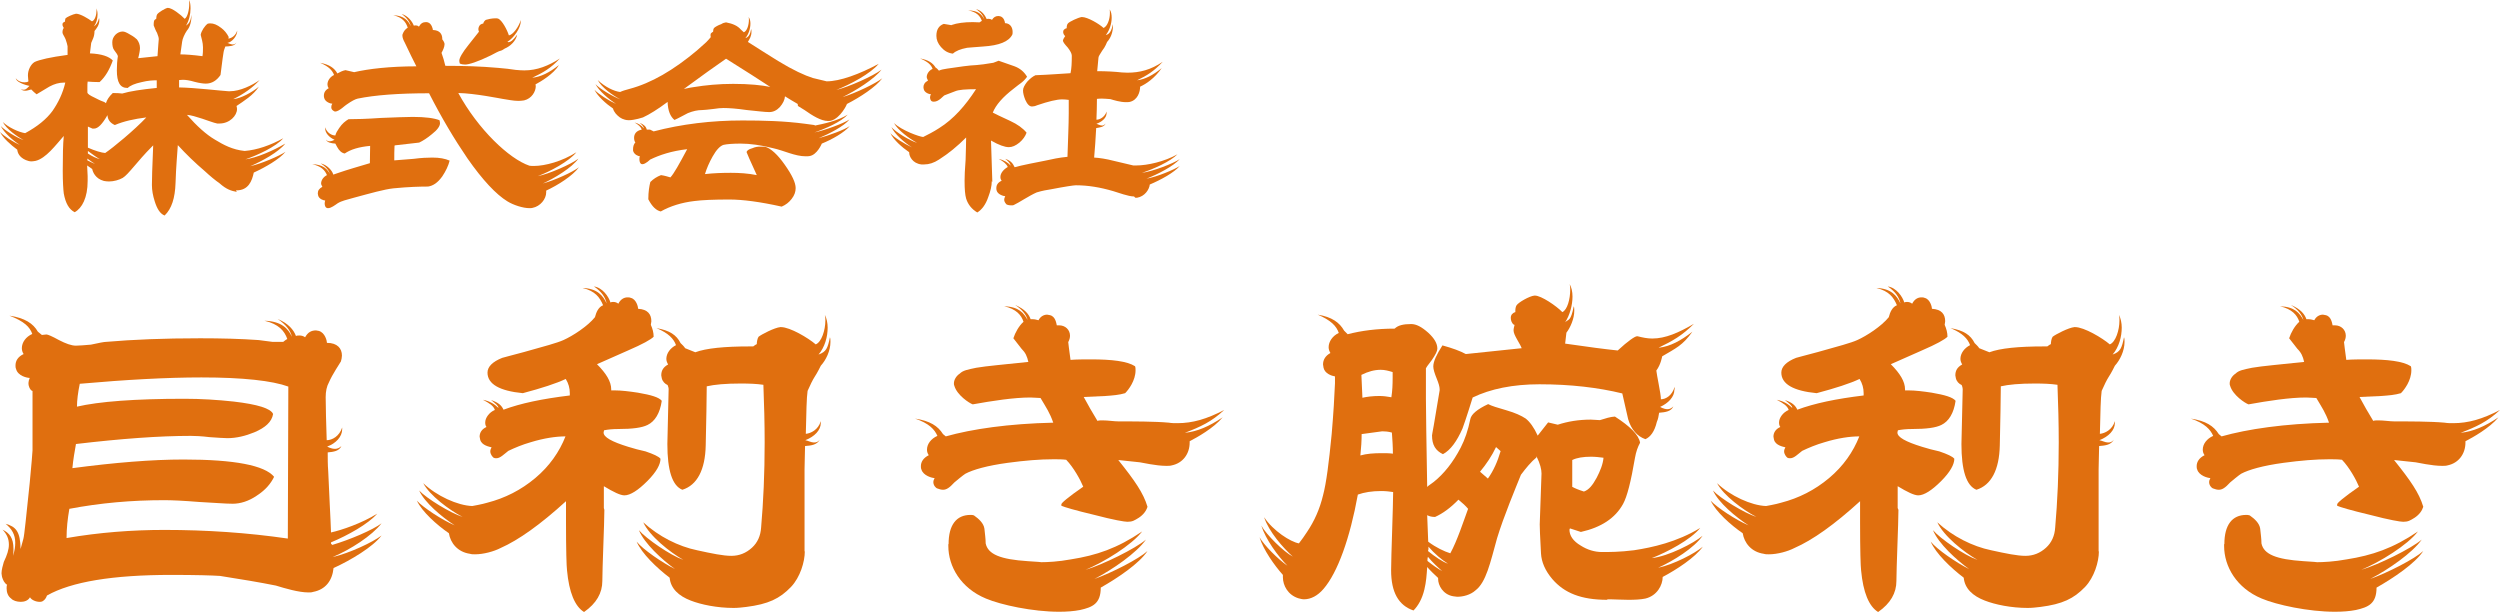 <svg width="240" height="59" viewBox="0 0 240 59" fill="none" xmlns="http://www.w3.org/2000/svg">
<path d="M22.729 18.421C22.217 18.324 21.754 18.202 21.071 17.592C20.681 17.323 20.12 16.86 19.705 16.469C18.73 15.64 17.852 14.786 17.071 13.932C17.023 14.737 16.901 15.957 16.852 17.567C16.803 19.007 16.486 20.032 15.803 20.69C15.364 20.52 15.072 20.032 14.852 19.324C14.681 18.787 14.584 18.275 14.584 17.762C14.584 17.372 14.608 16.079 14.706 13.956L14.559 14.103C13.194 15.469 12.316 16.762 11.779 17.079C11.438 17.274 10.926 17.421 10.462 17.421C10.292 17.421 10.121 17.396 9.975 17.372C9.145 17.152 8.902 16.494 8.853 16.225L8.365 15.884C8.389 16.225 8.414 16.909 8.414 16.909V17.372C8.414 18.982 7.877 19.983 7.17 20.373C6.633 20.105 6.292 19.519 6.121 18.568C6.073 18.177 6.024 17.445 6.024 16.396C6.024 14.908 6.048 13.81 6.121 13.053C5.341 13.932 4.414 15.201 3.414 15.445C3.244 15.469 3.122 15.493 3.024 15.493C2.829 15.493 2.683 15.445 2.488 15.371C1.853 15.103 1.683 14.664 1.658 14.371C1.024 13.907 0.268 13.224 0 12.663C0.317 13.029 1.268 13.639 1.902 13.907C1.268 13.517 0.39 12.736 0.073 12.102C0.439 12.492 1.634 13.249 2.268 13.444C1.61 13.102 0.61 12.37 0.268 11.711C0.829 12.248 1.805 12.688 2.414 12.785C3.585 12.151 4.463 11.443 5.048 10.638C5.585 9.857 6.024 8.979 6.268 7.93H6.121C5.682 7.93 5.219 8.052 4.731 8.32L3.512 9.052C3.341 8.93 3.17 8.759 3 8.588C2.805 8.637 2.609 8.71 2.439 8.71C2.292 8.71 2.146 8.686 2 8.564C2.122 8.613 2.171 8.613 2.268 8.613C2.536 8.613 2.658 8.393 2.829 8.247C2.829 8.247 1.61 8.003 1.512 7.515C1.732 7.808 2.073 7.905 2.341 7.905C2.512 7.905 2.634 7.881 2.731 7.808C2.731 7.759 2.683 7.49 2.683 7.295V7.198C2.683 6.734 2.951 6.173 3.317 5.953C3.78 5.734 4.829 5.49 6.487 5.27V4.441C6.463 4.27 6.39 4.05 6.292 3.757C6.17 3.465 5.999 3.269 5.999 3.123C5.999 2.952 6.024 2.806 6.121 2.684C6.073 2.586 5.999 2.489 5.999 2.367C5.999 2.318 5.999 2.245 6.048 2.196C6.097 2.147 6.146 2.098 6.243 2.074V1.976C6.243 1.976 6.268 1.781 6.292 1.757C6.414 1.635 6.999 1.366 7.292 1.318H7.316C7.707 1.318 8.511 1.806 8.828 2.05C9.121 1.952 9.267 1.415 9.267 1V0.805C9.316 0.952 9.365 1.147 9.365 1.366C9.365 1.757 9.267 2.22 8.999 2.538C9.243 2.391 9.389 2.196 9.511 1.732C9.536 1.83 9.536 1.903 9.536 1.952C9.536 2.416 9.267 2.733 9.072 2.977C9.072 3.245 9.023 3.489 8.95 3.66L8.755 4.123L8.633 5.124C9.755 5.173 10.462 5.417 10.828 5.807C10.511 6.685 10.121 7.369 9.56 7.881C9.097 7.881 8.706 7.856 8.414 7.832C8.389 7.93 8.389 8.174 8.389 8.515V8.881C8.414 9.028 8.658 9.174 9.072 9.369C9.365 9.516 9.633 9.662 9.926 9.76C9.999 9.784 10.097 9.833 10.17 9.906C10.267 9.589 10.462 9.272 10.828 8.93C11.267 8.93 11.535 8.954 11.73 8.979C12.462 8.759 13.584 8.588 15.047 8.442V7.71C14.657 7.71 14.194 7.734 13.608 7.881C12.925 8.027 12.486 8.222 12.267 8.442H12.218C11.535 8.442 11.218 7.905 11.218 6.759C11.218 6.295 11.243 5.856 11.316 5.392C11.291 5.27 11.17 5.075 10.975 4.831C10.828 4.66 10.779 4.367 10.779 4.05C10.779 3.782 10.877 3.562 11.072 3.343C11.267 3.147 11.511 3.025 11.779 3.025C11.95 3.025 12.169 3.123 12.486 3.318C12.804 3.489 13.023 3.66 13.145 3.782C13.316 4.001 13.438 4.294 13.438 4.611C13.438 4.782 13.389 5.124 13.267 5.587L15.12 5.392C15.169 4.441 15.242 3.904 15.242 3.757C15.242 3.635 15.194 3.44 15.072 3.147C14.974 3.001 14.852 2.684 14.755 2.44V2.293C14.755 2.147 14.779 2.025 14.803 1.976C14.852 1.879 14.925 1.854 14.998 1.806C14.998 1.684 15.023 1.464 15.096 1.366C15.218 1.196 15.828 0.805 16.096 0.756H16.12C16.511 0.756 17.364 1.415 17.73 1.806C17.998 1.659 18.169 0.952 18.169 0.342C18.169 0.22 18.169 0.122 18.145 0C18.266 0.195 18.291 0.488 18.291 0.83C18.291 1.366 18.145 2.001 17.852 2.464C18.145 2.269 18.291 2.074 18.388 1.415C18.388 1.976 18.266 2.586 17.949 2.928C17.73 3.245 17.51 3.733 17.486 4.001L17.315 5.221C17.803 5.221 18.51 5.27 19.437 5.392C19.486 5.099 19.486 4.831 19.486 4.538C19.486 4.099 19.34 3.66 19.266 3.343C19.315 3.001 19.657 2.464 19.949 2.269C20.071 2.245 20.144 2.245 20.193 2.245C20.51 2.245 20.827 2.367 21.242 2.684C21.534 2.903 21.778 3.196 21.949 3.538C21.949 3.587 21.949 3.684 21.925 3.709C22.242 3.66 22.608 3.44 22.778 2.928C22.778 3.465 22.266 4.05 21.827 4.123C21.973 4.148 22.144 4.27 22.339 4.27C22.461 4.27 22.608 4.221 22.705 4.075C22.51 4.441 22.047 4.441 21.632 4.465C21.583 4.611 21.486 4.831 21.461 5.026C21.437 5.124 21.339 5.831 21.169 7.198C20.803 7.734 20.339 8.027 19.754 8.027C19.535 8.027 19.144 7.978 18.681 7.856C18.193 7.71 17.828 7.661 17.559 7.661C17.413 7.661 17.291 7.686 17.193 7.686V8.393C18.705 8.418 21.388 8.735 21.925 8.759H22.071C23.046 8.759 24.193 8.198 24.924 7.686C24.29 8.393 23.363 9.052 22.388 9.516C23.095 9.467 24.217 8.857 24.851 8.32C24.315 9.15 23.388 9.711 22.705 10.174C22.729 10.272 22.754 10.345 22.754 10.467C22.754 11.102 22.047 11.858 21.071 11.858H20.852C20.632 11.834 19.51 11.419 19.413 11.394C18.803 11.199 18.34 11.053 17.949 11.028C18.901 12.102 19.779 12.907 20.656 13.419C21.461 13.907 22.315 14.371 23.485 14.493C24.68 14.395 25.949 13.956 27.192 13.273C26.509 14.078 24.705 14.908 23.559 15.298C24.632 15.152 26.217 14.469 27.387 13.785C26.753 14.591 25.168 15.469 24.022 15.957C25.022 15.737 26.827 14.981 27.412 14.566C26.851 15.274 25.436 16.079 24.363 16.567C24.193 17.372 23.851 18.275 22.705 18.275H22.656L22.729 18.421ZM8.389 15.396C8.658 15.542 8.902 15.64 9.121 15.737C8.902 15.591 8.633 15.42 8.389 15.225V15.396ZM8.438 14.737C8.828 15.005 9.267 15.201 9.584 15.274C9.243 15.103 8.853 14.786 8.438 14.493V14.713V14.737ZM8.877 12.346L8.438 12.151V14.176C9.097 14.469 9.755 14.664 10.097 14.688C10.828 14.2 12.901 12.492 14.047 11.272C12.877 11.419 11.877 11.638 11.023 12.004C10.584 11.809 10.34 11.492 10.316 11.053C9.828 11.907 9.414 12.346 9.023 12.346H8.877Z" fill="#E06F0F"/>
<path d="M37.874 14.005C37.85 14.444 37.85 14.883 37.85 15.396L39.703 15.249C40.435 15.152 41.045 15.127 41.508 15.127C42.191 15.127 42.727 15.225 43.166 15.42C43.044 15.908 42.801 16.421 42.459 16.933C42.02 17.543 41.581 17.836 41.093 17.909C40.386 17.909 39.264 17.933 37.777 18.08C36.874 18.177 35.606 18.543 33.972 18.982C33.289 19.178 32.802 19.275 32.411 19.519C32.167 19.69 31.777 19.983 31.509 19.983C31.46 19.983 31.412 19.983 31.363 19.958C31.241 19.91 31.168 19.739 31.168 19.519C31.168 19.422 31.192 19.348 31.216 19.251C31.119 19.251 30.607 19.129 30.534 18.738C30.534 18.69 30.509 18.616 30.509 18.568C30.509 18.299 30.631 18.104 30.948 17.933C30.899 17.811 30.826 17.738 30.826 17.616C30.826 17.299 31.046 16.982 31.387 16.811C31.192 16.347 30.851 15.957 29.973 15.762C31.021 15.786 31.436 16.25 31.68 16.713C31.558 16.372 31.338 16.03 30.777 15.688C31.387 15.81 31.899 16.372 31.997 16.762C32.167 16.713 32.802 16.469 33.948 16.128L35.509 15.664C35.509 14.981 35.533 14.444 35.533 14.005C34.46 14.103 33.655 14.347 33.094 14.737C32.802 14.688 32.558 14.469 32.363 14.103L32.192 13.785C31.802 13.761 31.412 13.688 31.29 13.395C31.412 13.541 31.509 13.566 31.631 13.566C31.802 13.566 31.972 13.493 32.119 13.419C31.607 13.2 31.216 12.761 31.216 12.346V12.224C31.387 12.761 31.851 13.005 32.192 13.005C32.241 12.785 32.387 12.541 32.558 12.297C32.85 11.858 33.167 11.614 33.46 11.443C34.143 11.443 35.192 11.419 36.582 11.321C37.947 11.272 38.947 11.223 39.63 11.223C40.849 11.223 41.703 11.345 42.191 11.541C42.215 11.663 42.24 11.736 42.24 11.834C42.24 12.102 41.996 12.468 41.459 12.883C41.02 13.249 40.606 13.517 40.24 13.688L37.899 13.956L37.874 14.005ZM52.434 18.47C52.434 19.104 51.873 19.812 51.117 19.958C51.019 19.983 50.946 19.983 50.824 19.983C50.214 19.983 49.288 19.69 48.702 19.324C47.629 18.665 46.337 17.299 44.873 15.201C43.654 13.419 42.41 11.345 41.191 8.954C38.289 8.954 35.996 9.125 34.338 9.467C34.118 9.516 33.777 9.686 33.289 10.028C33.167 10.077 32.558 10.711 32.167 10.711C32.143 10.711 32.119 10.687 32.094 10.687C31.899 10.589 31.802 10.467 31.802 10.296C31.802 10.174 31.826 10.077 31.899 9.955C31.753 9.955 31.216 9.808 31.119 9.394C31.094 9.296 31.094 9.247 31.094 9.174C31.094 8.881 31.241 8.637 31.558 8.466C31.46 8.344 31.436 8.198 31.436 8.1C31.436 7.734 31.704 7.368 32.07 7.198C31.899 6.758 31.582 6.393 30.729 6.027C31.607 6.197 32.094 6.514 32.387 7.051C32.655 6.905 32.899 6.783 33.167 6.734L33.997 6.929C35.362 6.612 37.411 6.368 39.972 6.368C39.703 5.831 39.313 5.075 38.85 4.075C38.728 3.855 38.63 3.611 38.63 3.416C38.63 3.367 38.63 3.318 38.655 3.269C38.752 3.001 38.923 2.781 39.142 2.659C38.972 2.123 38.63 1.659 37.752 1.464C38.801 1.488 39.191 2.001 39.435 2.513C39.337 2.123 39.094 1.732 38.557 1.342C39.167 1.513 39.581 2.074 39.728 2.464C39.776 2.44 39.85 2.44 39.898 2.44C40.02 2.44 40.118 2.464 40.215 2.562C40.386 2.245 40.606 2.123 40.874 2.123C40.923 2.123 40.996 2.123 41.069 2.147C41.435 2.245 41.557 2.781 41.557 2.879C42.215 2.903 42.459 3.269 42.459 3.733V3.782C42.581 3.928 42.654 4.075 42.679 4.221C42.679 4.514 42.508 4.855 42.386 5.075C42.532 5.465 42.654 5.905 42.752 6.319C44.483 6.319 46.166 6.368 47.8 6.514C48.459 6.563 49.019 6.636 49.507 6.71C49.8 6.734 50.044 6.758 50.336 6.758C51.556 6.758 52.653 6.319 53.751 5.612C52.873 6.563 52.117 6.978 51.092 7.466C51.946 7.368 52.726 6.978 53.653 6.246C53.165 7.1 51.873 7.856 51.409 8.1C51.409 8.149 51.434 8.222 51.434 8.271C51.434 8.784 51.044 9.467 50.312 9.638C50.141 9.662 49.946 9.686 49.776 9.686C49.263 9.686 48.751 9.564 48.239 9.491C48.068 9.467 45.556 8.954 43.996 8.93C45.898 12.419 48.873 15.249 50.824 15.908C50.971 15.932 51.117 15.932 51.263 15.932C52.312 15.932 53.97 15.493 55.336 14.615C54.629 15.493 52.8 16.469 51.629 16.909C52.678 16.713 54.848 15.762 55.531 15.225C54.897 16.103 53.239 17.104 52.117 17.616C53.263 17.299 54.946 16.543 55.58 16.055C54.97 16.884 53.58 17.762 52.434 18.299V18.446V18.47ZM48.776 4.05C49.044 4.05 49.288 3.831 49.654 3.318C49.532 3.928 48.995 4.441 48.459 4.66C48.361 4.709 48.263 4.807 48.117 4.855C47.849 4.904 47.507 5.124 47.117 5.319C45.825 5.953 44.995 6.197 44.654 6.197C44.483 6.197 44.313 6.173 44.142 6.1C44.117 6.002 44.093 5.929 44.093 5.831C44.093 5.563 44.386 5.051 44.971 4.319C45.459 3.709 45.776 3.294 45.995 3.025H45.971C45.971 3.025 45.922 2.879 45.922 2.806C45.922 2.635 46.02 2.44 46.117 2.367C46.215 2.318 46.264 2.269 46.386 2.269C46.41 2.147 46.532 1.952 46.654 1.903C46.8 1.854 47.215 1.757 47.556 1.757C47.654 1.757 47.751 1.757 47.8 1.781C48.19 1.903 48.702 2.903 48.849 3.391C49.239 3.367 49.824 2.537 49.995 1.927V2.025C49.995 2.659 49.385 3.587 48.702 4.026H48.751L48.776 4.05Z" fill="#E06F0F"/>
<path d="M76.578 9.979C76.212 9.76 75.773 9.516 75.358 9.247C75.334 9.589 75.163 9.93 74.871 10.272C74.578 10.589 74.236 10.76 73.846 10.76C73.407 10.76 72.7 10.662 71.7 10.565C70.7 10.418 69.969 10.37 69.456 10.37C69.237 10.37 68.895 10.394 68.432 10.467C67.969 10.516 67.627 10.565 67.408 10.565C66.969 10.565 66.53 10.662 66.042 10.857C65.603 11.077 65.189 11.321 64.75 11.516C64.359 11.199 64.115 10.638 64.091 9.784C63.14 10.492 62.36 10.979 61.725 11.272C61.725 11.272 60.921 11.541 60.36 11.541C60.214 11.541 60.092 11.516 59.994 11.492C59.799 11.443 59.653 11.37 59.506 11.272C59.214 11.053 58.945 10.784 58.848 10.418C58.165 9.955 57.36 9.223 57.067 8.613C57.409 9.003 58.433 9.662 59.14 9.979C58.433 9.516 57.482 8.71 57.165 8.076C57.555 8.515 58.872 9.296 59.555 9.54C58.823 9.174 57.726 8.369 57.385 7.686C58.067 8.344 58.945 8.759 59.531 8.832C59.775 8.71 60.067 8.637 60.409 8.54C62.53 7.978 64.652 6.734 66.896 4.855L67.798 4.05C67.969 3.879 68.115 3.709 68.237 3.562C68.213 3.513 68.213 3.44 68.213 3.391C68.213 3.294 68.213 3.245 68.261 3.196C68.31 3.147 68.383 3.074 68.457 3.05C68.457 2.928 68.481 2.757 68.554 2.684C68.652 2.586 68.944 2.415 69.237 2.318C69.383 2.22 69.53 2.171 69.7 2.147C70.359 2.269 70.822 2.489 71.115 2.83L71.407 3.099C71.725 2.977 71.895 2.391 71.895 1.879C71.895 1.83 71.895 1.732 71.871 1.635C71.993 1.805 72.041 2.025 72.041 2.269C72.041 2.733 71.871 3.294 71.554 3.66C71.871 3.562 72.017 3.318 72.115 2.781C72.139 2.903 72.139 2.977 72.139 3.074C72.139 3.465 71.968 3.733 71.798 4.026C72.773 4.636 73.7 5.246 74.7 5.856C76.139 6.734 77.26 7.246 78.041 7.49L79.358 7.808C80.626 7.808 82.504 7.124 84.357 6.124C83.577 7.076 81.577 8.125 80.285 8.637C81.48 8.344 83.845 7.295 84.626 6.685C83.943 7.588 82.138 8.71 80.894 9.32C82.162 8.93 84.04 8.027 84.699 7.515C84.089 8.344 82.553 9.345 81.309 9.979C81.333 9.979 80.699 11.345 79.772 11.589C79.675 11.614 79.602 11.614 79.48 11.614C78.821 11.614 77.992 11.101 77.236 10.565L76.602 10.174L76.578 9.979ZM78.236 12.053C78.968 11.907 80.406 11.614 81.382 11.004C80.772 11.687 79.212 12.37 78.187 12.712C79.09 12.541 80.968 11.858 81.553 11.467C81.016 12.126 79.577 12.858 78.578 13.273C79.577 13.005 81.041 12.468 81.577 12.102C81.065 12.712 79.87 13.395 78.894 13.785C78.894 13.785 78.456 14.859 77.724 14.981C77.602 15.005 77.504 15.005 77.358 15.005C76.309 15.005 75.309 14.469 74.212 14.225C73.066 13.932 72.017 13.785 71.09 13.785C70.359 13.785 69.773 13.834 69.456 13.907C69.139 14.005 68.774 14.371 68.408 15.03C68.091 15.591 67.847 16.152 67.676 16.713C68.53 16.616 69.359 16.591 70.164 16.591C70.969 16.591 71.798 16.64 72.651 16.811C72.017 15.42 71.676 14.664 71.676 14.615C71.676 14.469 71.871 14.322 72.237 14.225C72.505 14.103 72.749 14.078 72.944 14.078C73.237 14.078 73.432 14.078 73.505 14.103C74.017 14.273 74.651 14.835 75.334 15.81C76.041 16.811 76.383 17.543 76.383 18.055C76.383 18.421 76.261 18.763 75.992 19.104C75.724 19.446 75.431 19.666 75.041 19.836C72.968 19.373 71.285 19.153 70.017 19.153C68.53 19.153 67.383 19.202 66.652 19.3C65.432 19.446 64.335 19.788 63.433 20.3C62.994 20.202 62.603 19.836 62.238 19.129C62.238 18.421 62.335 17.836 62.433 17.47C62.725 17.177 63.067 16.957 63.457 16.811C63.798 16.86 64.115 16.957 64.359 17.03C64.701 16.665 65.213 15.737 65.969 14.322C64.457 14.493 63.311 14.883 62.408 15.322C62.408 15.322 61.969 15.762 61.677 15.762C61.652 15.762 61.579 15.762 61.555 15.737C61.457 15.688 61.384 15.518 61.384 15.298C61.384 15.201 61.384 15.103 61.433 15.005C61.311 15.005 60.872 14.859 60.774 14.469V14.322C60.774 14.103 60.823 13.834 60.994 13.688C60.896 13.541 60.872 13.371 60.872 13.224C60.872 12.858 61.091 12.541 61.604 12.444C61.53 12.175 61.286 11.98 60.921 11.76C61.311 11.858 61.604 12.053 61.799 12.322C61.799 12.151 61.628 11.98 61.408 11.785C61.799 11.956 62.018 12.126 62.091 12.444H62.408L62.75 12.614C65.457 11.907 68.31 11.565 71.261 11.565C73.261 11.565 75.285 11.614 77.285 11.882L78.187 12.004L78.236 12.053ZM69.7 5.636C68.676 6.344 67.31 7.32 65.652 8.54C65.847 8.515 66.164 8.418 66.554 8.369C67.725 8.174 69.017 8.052 70.383 8.052C71.944 8.052 73.115 8.174 73.944 8.344C72.993 7.71 71.603 6.832 69.7 5.636Z" fill="#E06F0F"/>
<path d="M95.21 17.396C95.21 17.86 95.088 18.348 94.868 18.934C94.624 19.641 94.259 20.129 93.82 20.398C93.283 20.08 92.917 19.617 92.747 19.056C92.649 18.714 92.6 18.177 92.6 17.348C92.6 16.909 92.625 16.274 92.698 15.347C92.722 14.469 92.747 13.785 92.747 13.322V13.2C91.918 14.029 91.064 14.737 90.137 15.323C89.649 15.64 89.186 15.786 88.723 15.786H88.454C87.601 15.689 87.284 15.005 87.284 14.664V14.615C86.601 14.151 85.772 13.419 85.479 12.785C85.796 13.175 86.82 13.81 87.552 14.151C86.82 13.688 85.869 12.858 85.577 12.2C85.967 12.663 87.308 13.493 88.04 13.712C87.308 13.322 86.186 12.492 85.82 11.809C86.552 12.517 88.259 13.127 88.625 13.151C89.064 12.931 89.601 12.663 90.162 12.297C91.527 11.443 92.674 10.15 93.698 8.564C92.698 8.564 92.039 8.613 91.698 8.759C91.356 8.881 91.015 9.028 90.674 9.15C90.552 9.198 90.137 9.76 89.674 9.76C89.625 9.76 89.528 9.76 89.479 9.735C89.381 9.711 89.284 9.54 89.284 9.345C89.284 9.247 89.308 9.15 89.381 9.052C89.259 9.052 88.747 8.93 88.674 8.54C88.674 8.491 88.65 8.418 88.65 8.369C88.65 8.125 88.771 7.905 89.088 7.734C89.04 7.612 88.966 7.515 88.966 7.393C88.966 7.1 89.186 6.759 89.528 6.612C89.406 6.246 89.088 5.929 88.332 5.612C89.137 5.758 89.552 6.051 89.82 6.49C89.918 6.539 90.04 6.661 90.137 6.783C90.332 6.685 90.6 6.637 90.918 6.588C92.088 6.417 93.039 6.271 93.746 6.246C94.112 6.222 94.624 6.149 95.356 6.027C95.405 6.027 95.576 5.929 95.868 5.831L97.405 6.368C97.917 6.563 98.307 6.881 98.6 7.369C98.405 7.637 98.21 7.832 97.941 8.027C97.892 8.076 97.649 8.222 97.307 8.515C96.258 9.32 95.6 10.077 95.307 10.809C95.478 10.906 96.039 11.175 96.99 11.614C97.673 11.931 98.185 12.297 98.551 12.736C98.429 13.078 98.21 13.395 97.868 13.688C97.502 13.981 97.185 14.127 96.844 14.127C96.478 14.127 95.893 13.932 95.137 13.493L95.259 17.323V17.47L95.21 17.396ZM91.381 2.391C91.869 2.22 92.552 2.123 93.381 2.123C93.6 2.123 93.844 2.147 94.039 2.147C94.137 2.098 94.186 2.025 94.259 2.001C94.088 1.537 93.771 1.147 92.942 1C93.942 1 94.283 1.44 94.503 1.879C94.405 1.537 94.186 1.196 93.698 0.878C94.259 1 94.576 1.488 94.722 1.83C94.771 1.806 94.844 1.806 94.893 1.806C95.015 1.806 95.112 1.83 95.234 1.903C95.38 1.659 95.576 1.537 95.844 1.537C95.893 1.537 95.966 1.562 96.015 1.562C96.38 1.659 96.478 2.098 96.478 2.22C97.039 2.245 97.21 2.708 97.21 3.05C97.21 3.172 97.21 3.245 97.185 3.318C96.844 4.001 95.917 4.367 94.381 4.465C93.527 4.514 93.015 4.587 92.844 4.587C92.21 4.709 91.771 4.88 91.478 5.148C91.015 5.099 90.649 4.88 90.332 4.514C90.04 4.172 89.893 3.831 89.893 3.44C89.893 2.83 90.137 2.464 90.6 2.293L91.332 2.416L91.381 2.391ZM108.867 18.86C108.306 18.86 107.379 18.494 106.867 18.348C105.623 17.982 104.453 17.787 103.282 17.787C103.087 17.787 102.258 17.909 100.868 18.177C100.551 18.226 100.087 18.299 99.526 18.47C98.795 18.787 97.795 19.47 97.307 19.69C97.258 19.714 97.161 19.714 97.088 19.714C96.868 19.714 96.624 19.666 96.576 19.568C96.454 19.422 96.405 19.3 96.405 19.178C96.405 19.056 96.454 18.934 96.502 18.836C96.38 18.836 95.771 18.69 95.673 18.275C95.649 18.202 95.649 18.128 95.649 18.055C95.649 17.762 95.795 17.518 96.161 17.348C96.063 17.226 96.039 17.128 96.039 16.982C96.039 16.616 96.356 16.25 96.746 16.03C96.624 15.737 96.356 15.518 95.868 15.249C96.38 15.371 96.746 15.591 97.039 15.908C96.917 15.591 96.771 15.469 96.502 15.249C97.039 15.42 97.234 15.689 97.405 16.055C97.966 15.884 99.722 15.542 100.356 15.42C100.99 15.274 101.697 15.127 102.477 15.054C102.526 13.395 102.599 12.004 102.599 10.858V9.589C102.404 9.564 102.209 9.54 101.965 9.54C101.453 9.54 100.648 9.735 99.575 10.101C99.356 10.199 99.185 10.223 99.063 10.223C98.844 10.223 98.624 10.028 98.429 9.589C98.283 9.223 98.21 8.93 98.21 8.686C98.21 8.442 98.356 8.174 98.6 7.856C98.892 7.539 99.136 7.344 99.404 7.222C100.746 7.173 101.892 7.076 102.77 7.027C102.868 6.588 102.892 6.051 102.892 5.343C102.892 5.148 102.746 4.88 102.502 4.563C102.209 4.245 102.063 4.05 102.038 3.904C102.063 3.757 102.16 3.611 102.258 3.465C102.136 3.367 102.063 3.196 102.063 3.074C102.063 2.977 102.087 2.903 102.136 2.855C102.185 2.806 102.282 2.733 102.404 2.708V2.586C102.404 2.586 102.429 2.318 102.526 2.245C102.672 2.074 103.502 1.684 103.843 1.635H103.867C104.404 1.635 105.526 2.293 105.94 2.684C106.306 2.537 106.55 1.854 106.55 1.269C106.55 1.122 106.55 1 106.526 0.903C106.672 1.098 106.721 1.391 106.721 1.708C106.721 2.245 106.526 2.903 106.16 3.367C106.526 3.269 106.696 2.977 106.843 2.318V2.489C106.843 3.147 106.599 3.684 106.282 4.026C106.282 4.026 106.087 4.538 105.818 4.855C105.599 5.197 105.453 5.417 105.453 5.539L105.331 6.832C106.233 6.832 107.038 6.881 107.696 6.954C107.891 6.954 108.062 6.978 108.233 6.978C109.403 6.978 110.477 6.71 111.623 5.929C110.794 6.832 110.111 7.247 109.16 7.71C109.94 7.612 110.672 7.222 111.525 6.539C110.842 7.515 110.038 8.052 109.452 8.32C109.452 8.832 109.208 9.613 108.452 9.784C108.33 9.808 108.233 9.808 108.087 9.808C107.55 9.808 106.916 9.613 106.599 9.516C106.257 9.491 106.038 9.467 105.818 9.467C105.648 9.467 105.477 9.467 105.306 9.491C105.306 10.174 105.282 10.833 105.258 11.492C105.599 11.492 106.062 11.223 106.233 10.711V10.858C106.233 11.37 105.697 11.736 105.258 11.882C105.428 11.931 105.599 12.053 105.794 12.053C105.916 12.053 106.014 12.004 106.136 11.858C105.989 12.2 105.623 12.224 105.233 12.297C105.184 13.322 105.111 14.273 105.038 15.127C105.526 15.152 106.184 15.249 106.94 15.445C107.891 15.664 108.477 15.811 108.794 15.884H109.086C110.135 15.884 111.793 15.518 113.037 14.81C112.379 15.493 110.696 16.25 109.623 16.591C110.623 16.469 112.598 15.713 113.257 15.274C112.647 15.957 111.135 16.738 110.062 17.152C111.062 16.982 112.696 16.299 113.257 15.933C112.72 16.567 111.428 17.274 110.379 17.714C110.33 18.202 109.891 18.86 109.16 18.982H108.989L108.867 18.86Z" fill="#E06F0F"/>
<path d="M31.899 52.312C33.557 51.824 35.801 50.872 36.63 50.237C35.704 51.433 33.655 52.751 31.924 53.483C33.582 53.092 35.752 52.068 36.63 51.409C35.801 52.507 33.679 53.775 32.021 54.532C31.899 55.752 31.241 56.606 30.046 56.825C29.924 56.874 29.777 56.874 29.607 56.874C28.68 56.874 27.363 56.484 26.485 56.215C24.9 55.898 23.144 55.605 21.12 55.288C20.364 55.239 18.827 55.191 16.462 55.191C10.804 55.191 6.853 55.849 4.512 57.167C4.414 57.435 4.292 57.606 4.073 57.728C3.975 57.777 3.902 57.777 3.804 57.777C3.463 57.777 3.024 57.606 2.878 57.338C2.707 57.655 2.341 57.777 2 57.777C1.61 57.777 1.244 57.655 1.073 57.46C0.756 57.24 0.634 56.85 0.634 56.484C0.634 56.362 0.634 56.215 0.683 56.142C0.415 55.971 0.293 55.703 0.195 55.386C0.195 55.288 0.146 55.166 0.146 55.044C0.146 54.703 0.268 54.288 0.366 53.946C0.683 53.287 0.853 52.751 0.853 52.287C0.853 51.75 0.683 51.311 0.244 50.847C0.902 51.165 1.292 51.628 1.292 52.702C1.292 52.921 1.292 53.092 1.244 53.361C1.414 52.873 1.463 52.482 1.463 52.092C1.463 51.336 1.146 50.774 0.536 50.286C1.536 50.555 1.951 51.043 1.975 52.702L2.244 51.726C2.341 51.384 2.512 49.579 2.853 46.358C3.024 44.479 3.122 43.455 3.122 43.235V37.526H3.073C2.902 37.428 2.731 37.135 2.731 36.769C2.731 36.647 2.78 36.452 2.853 36.281C2.634 36.281 1.707 36.111 1.536 35.403C1.488 35.305 1.488 35.183 1.488 35.086C1.488 34.647 1.707 34.256 2.268 33.988C2.146 33.817 2.097 33.597 2.097 33.427C2.097 32.865 2.487 32.329 3.097 32.06C2.878 31.401 2.317 30.84 0.902 30.303C2.39 30.523 3.195 31.06 3.634 31.841L4.024 32.158C4.146 32.158 4.292 32.109 4.463 32.109C4.585 32.109 4.999 32.28 5.658 32.646C6.316 32.987 6.853 33.183 7.292 33.183C7.633 33.183 8.121 33.134 8.731 33.085C9.511 32.914 9.999 32.817 10.218 32.817C12.755 32.597 15.754 32.475 19.218 32.475C21.242 32.475 23.119 32.524 24.827 32.646L26.144 32.817H27.192C27.314 32.719 27.461 32.597 27.582 32.548C27.314 31.767 26.753 31.109 25.388 30.791C27.046 30.84 27.68 31.572 28.021 32.329C27.899 31.767 27.485 31.182 26.656 30.621C27.704 31.06 28.192 31.67 28.412 32.255C28.509 32.207 28.631 32.207 28.729 32.207C28.948 32.207 29.119 32.255 29.29 32.377C29.558 31.89 29.899 31.719 30.338 31.719C30.436 31.719 30.509 31.767 30.607 31.767C31.216 31.938 31.387 32.743 31.387 32.914C32.387 32.914 32.826 33.451 32.826 34.134C32.826 34.305 32.777 34.525 32.728 34.695C32.728 34.695 32.387 35.232 32.241 35.476C31.972 35.915 31.753 36.306 31.582 36.696C31.363 37.087 31.265 37.575 31.265 38.136C31.265 39.185 31.314 40.551 31.363 42.259C31.899 42.259 32.582 41.869 32.85 41.039V41.21C32.85 41.917 32.241 42.576 31.411 42.869C31.411 42.869 31.753 43.089 32.167 43.089C32.387 43.089 32.606 42.991 32.777 42.82C32.558 43.308 32.021 43.381 31.46 43.43C31.46 43.991 31.46 44.626 31.509 45.236C31.607 47.7 31.728 49.579 31.777 51.116C32.777 50.896 34.728 50.238 36.216 49.31C35.338 50.311 33.411 51.384 31.777 52.068V52.19L31.899 52.312ZM27.68 37.111C26.144 36.55 23.339 36.233 19.339 36.233C15.998 36.233 12.096 36.452 7.658 36.843C7.487 37.672 7.389 38.428 7.389 39.038C9.487 38.55 12.925 38.282 17.705 38.282C19.291 38.282 20.876 38.38 22.437 38.55C24.729 38.819 25.997 39.209 26.217 39.746C26.095 40.502 25.461 41.063 24.412 41.503C23.583 41.844 22.705 42.064 21.827 42.064C21.486 42.064 20.9 42.015 20.12 41.966C19.339 41.869 18.705 41.844 18.315 41.844C15.291 41.844 11.633 42.113 7.292 42.625C7.17 43.333 7.024 44.113 6.95 44.943C11.023 44.406 14.584 44.113 17.632 44.113C22.51 44.113 25.412 44.675 26.314 45.773C25.997 46.431 25.485 47.041 24.656 47.578C23.876 48.115 23.071 48.359 22.339 48.359C21.632 48.359 20.534 48.261 19.096 48.188C17.608 48.066 16.51 48.017 15.754 48.017C12.633 48.017 9.609 48.286 6.658 48.847C6.487 49.823 6.39 50.725 6.39 51.653C9.511 51.116 12.657 50.872 15.779 50.872C19.827 50.872 23.778 51.14 27.631 51.702L27.68 37.062V37.111Z" fill="#E06F0F"/>
<path d="M58.019 48.944C58.019 49.701 57.97 50.872 57.921 52.36C57.872 53.897 57.824 55.044 57.824 55.776C57.824 56.923 57.263 57.923 56.068 58.753C55.19 58.216 54.629 56.874 54.434 54.751C54.385 54.361 54.336 52.824 54.336 50.091V48.115C51.873 50.36 49.776 51.848 48.068 52.604C47.41 52.946 46.41 53.214 45.605 53.214C45.434 53.214 45.264 53.214 45.117 53.165C43.922 52.995 43.24 52.116 43.093 51.189C41.947 50.408 40.508 49.115 40.02 48.066C40.63 48.725 42.435 49.92 43.654 50.433C42.435 49.652 40.752 48.237 40.24 47.09C40.947 47.846 43.215 49.237 44.41 49.628C43.142 48.969 41.24 47.554 40.63 46.383C41.898 47.602 43.922 48.53 45.337 48.578C45.337 48.578 46.312 48.408 46.776 48.261C48.483 47.822 50.019 47.041 51.385 45.895C52.751 44.748 53.702 43.381 54.287 41.893C53.361 41.893 52.214 42.064 50.946 42.454C50.166 42.674 49.41 42.991 48.8 43.284C48.361 43.625 48.02 43.991 47.654 43.991C47.556 43.991 47.483 43.991 47.386 43.943C47.264 43.845 47.068 43.601 47.068 43.333C47.068 43.211 47.117 43.064 47.19 42.942C47.02 42.894 46.215 42.772 46.093 42.186C46.093 42.088 46.044 42.015 46.044 41.917C46.044 41.576 46.215 41.21 46.703 40.99C46.605 40.868 46.581 40.722 46.581 40.551C46.581 40.112 46.971 39.575 47.507 39.356C47.386 38.965 46.971 38.697 46.361 38.38C47.02 38.502 47.507 38.819 47.849 39.16C47.849 38.941 47.532 38.721 47.142 38.404C47.8 38.624 48.142 38.892 48.337 39.331C49.971 38.721 52.068 38.282 54.702 37.965V37.745C54.702 37.257 54.58 36.818 54.312 36.379C53.385 36.818 52.019 37.257 50.19 37.745C47.946 37.526 46.8 36.867 46.8 35.769C46.8 35.208 47.288 34.72 48.215 34.354C48.264 34.354 48.971 34.134 50.312 33.793C52.239 33.256 53.507 32.914 54.092 32.646C54.97 32.255 56.409 31.328 57.116 30.45C57.238 29.962 57.458 29.474 57.897 29.303C57.58 28.547 57.141 27.937 55.921 27.644C57.36 27.693 57.897 28.4 58.238 29.132C58.116 28.571 57.799 28.035 57.019 27.498C57.848 27.62 58.433 28.474 58.604 29.035C58.701 28.986 58.775 28.986 58.872 28.986C59.043 28.986 59.214 29.035 59.36 29.157C59.579 28.718 59.921 28.547 60.238 28.547C60.335 28.547 60.457 28.547 60.555 28.596C61.091 28.718 61.262 29.474 61.262 29.645C62.189 29.694 62.53 30.182 62.53 30.84C62.53 30.962 62.481 31.06 62.481 31.182C62.652 31.572 62.75 31.938 62.75 32.329C62.481 32.597 61.701 33.036 60.287 33.646L57.311 34.964C58.189 35.842 58.677 36.623 58.677 37.379V37.477H58.994C59.653 37.477 60.433 37.575 61.238 37.697C62.506 37.916 63.262 38.136 63.53 38.477C63.359 39.673 62.872 40.454 62.164 40.795C61.628 41.063 60.726 41.185 59.36 41.185C58.799 41.185 58.36 41.234 57.994 41.307C57.994 41.356 57.945 41.429 57.945 41.527C57.945 41.966 58.726 42.406 60.311 42.894C60.847 43.064 61.408 43.211 61.969 43.333C62.75 43.601 63.237 43.821 63.408 44.04C63.408 44.577 63.018 45.309 62.14 46.187C61.262 47.066 60.506 47.554 59.945 47.554C59.555 47.554 58.897 47.236 57.97 46.675V48.774L58.019 48.944ZM77.26 52.946C77.26 53.922 76.822 55.41 75.944 56.337C74.846 57.484 73.749 57.996 71.651 58.265C71.261 58.314 70.822 58.362 70.432 58.362C68.847 58.362 67.31 58.045 66.31 57.655C65.164 57.216 64.384 56.508 64.286 55.459C63.067 54.532 61.604 53.141 61.116 51.994C61.725 52.751 63.579 54.019 64.798 54.629C63.579 53.751 61.847 52.165 61.335 50.896C62.042 51.726 64.359 53.312 65.603 53.751C64.286 52.995 62.36 51.458 61.75 50.14C63.237 51.506 65.14 52.458 66.92 52.824C68.359 53.141 69.432 53.361 70.212 53.361C70.969 53.361 71.627 53.092 72.188 52.58C72.724 52.092 73.017 51.433 73.066 50.652C73.285 48.139 73.407 45.431 73.407 42.479C73.407 40.673 73.359 38.843 73.285 36.94C72.627 36.843 71.92 36.818 71.09 36.818C69.676 36.818 68.579 36.916 67.847 37.087C67.847 38.355 67.798 40.258 67.749 42.747C67.701 45.114 66.92 46.578 65.506 47.017C64.53 46.627 64.067 45.138 64.067 42.625C64.067 42.357 64.115 40.6 64.189 37.355C64.189 37.233 64.14 37.087 64.091 36.965C63.823 36.843 63.603 36.623 63.53 36.306C63.53 36.208 63.481 36.135 63.481 36.037C63.481 35.598 63.652 35.257 64.14 34.988C64.042 34.817 63.969 34.647 63.969 34.451C63.969 33.915 64.359 33.402 64.896 33.134C64.676 32.524 64.189 31.987 63.018 31.499C64.286 31.719 64.945 32.158 65.335 32.939C65.457 33.061 65.676 33.256 65.774 33.427L66.749 33.817C67.798 33.427 69.554 33.256 71.968 33.256H72.31C72.31 33.256 72.529 33.085 72.651 33.036C72.651 32.865 72.7 32.499 72.822 32.329C73.09 32.109 74.358 31.45 74.919 31.401H74.968C75.846 31.401 77.602 32.451 78.309 33.061C78.87 32.841 79.236 31.694 79.236 30.767C79.236 30.596 79.236 30.426 79.187 30.23C79.358 30.548 79.455 31.011 79.455 31.45C79.455 32.329 79.187 33.329 78.578 34.037C79.334 33.768 79.455 33.427 79.675 32.377C79.724 32.499 79.724 32.695 79.724 32.817C79.724 33.695 79.285 34.573 78.797 35.11C78.797 35.11 78.48 35.769 78.187 36.208C78.016 36.477 77.797 36.916 77.529 37.526C77.431 38.184 77.407 39.551 77.358 41.649C77.846 41.6 78.553 41.259 78.797 40.429V40.6C78.797 41.307 78.187 41.917 77.309 42.259C77.578 42.308 77.87 42.479 78.138 42.479C78.358 42.479 78.529 42.43 78.699 42.21C78.431 42.698 77.919 42.772 77.285 42.82C77.285 43.528 77.236 44.26 77.236 45.065V52.922L77.26 52.946Z" fill="#E06F0F"/>
<path d="M114.208 42.479C114.208 43.577 113.55 44.455 112.501 44.675C112.33 44.723 112.159 44.723 111.964 44.723C110.964 44.723 109.647 44.406 109.428 44.382L107.355 44.162C108.94 46.139 109.769 47.334 110.16 48.652C110.038 49.042 109.769 49.408 109.33 49.701C108.891 49.969 108.721 50.091 108.233 50.091C107.965 50.091 106.916 49.92 105.063 49.432C103.209 48.993 102.16 48.676 101.892 48.554V48.432C101.843 48.31 102.551 47.724 103.99 46.724C103.721 46.065 103.063 44.87 102.356 44.138C101.965 44.089 101.526 44.089 101.136 44.089C99.819 44.089 98.38 44.211 96.746 44.431C94.771 44.699 93.405 45.089 92.674 45.48C92.503 45.577 91.674 46.261 91.625 46.309C91.137 46.846 90.844 47.017 90.528 47.017C90.357 47.017 90.186 46.968 89.991 46.895C89.82 46.846 89.601 46.578 89.601 46.285C89.601 46.163 89.65 46.017 89.723 45.895C89.503 45.895 88.625 45.675 88.454 45.065C88.406 44.967 88.406 44.845 88.406 44.748C88.406 44.357 88.625 43.967 89.162 43.699C89.04 43.528 88.991 43.357 88.991 43.162C88.991 42.625 89.381 42.113 89.991 41.844C89.723 41.234 89.21 40.649 87.845 40.185C89.284 40.405 90.04 40.893 90.528 41.673L90.796 41.893C93.308 41.185 96.82 40.673 101.112 40.576C100.77 39.6 100.453 39.16 99.892 38.209C99.624 38.209 99.283 38.16 98.917 38.16C97.332 38.16 95.283 38.477 93.381 38.819C93.039 38.697 91.893 37.941 91.625 37.062C91.576 36.965 91.576 36.891 91.576 36.794C91.576 36.477 91.796 36.086 92.137 35.867C92.454 35.549 92.918 35.476 93.722 35.305C94.698 35.135 96.454 34.988 98.722 34.744C98.6 34.207 98.454 33.866 98.063 33.475L97.283 32.475C97.454 31.938 97.819 31.279 98.258 30.889C98.039 30.23 97.551 29.669 96.405 29.401C97.819 29.45 98.283 30.06 98.649 30.718C98.527 30.23 98.161 29.742 97.454 29.279C98.38 29.669 98.77 30.157 98.941 30.645H99.161C99.331 30.645 99.502 30.694 99.697 30.743C99.868 30.401 100.185 30.206 100.526 30.206C100.624 30.206 100.697 30.255 100.795 30.255C101.331 30.377 101.404 31.036 101.453 31.231H101.673C102.282 31.231 102.721 31.67 102.721 32.231C102.721 32.402 102.673 32.621 102.551 32.841C102.551 32.841 102.648 33.719 102.77 34.549C103.307 34.5 104.136 34.5 104.746 34.5C106.721 34.5 108.209 34.671 108.965 35.159C109.013 35.281 109.013 35.427 109.013 35.549C109.013 36.525 108.355 37.404 108.013 37.745C107.453 37.916 106.818 37.965 106.136 38.014L104.038 38.111C104.575 39.112 104.746 39.38 105.355 40.405C105.477 40.356 105.672 40.356 105.843 40.356C106.38 40.356 106.94 40.454 107.379 40.454C108.745 40.454 110.891 40.454 112.208 40.576C112.476 40.624 112.769 40.624 113.037 40.624C114.476 40.624 115.842 40.234 117.525 39.356C116.305 40.502 115.208 40.99 113.745 41.551C114.94 41.429 116.061 40.942 117.378 40.063C116.5 41.112 114.915 41.991 114.208 42.357V42.576V42.479ZM91.064 52.238C91.064 50.384 91.82 49.432 93.161 49.432C93.259 49.432 93.381 49.432 93.503 49.481C93.99 49.823 94.43 50.238 94.503 50.75C94.551 51.238 94.625 51.726 94.625 52.165C94.844 53.214 96.039 53.702 98.673 53.873C99.6 53.922 99.99 53.971 99.941 53.971C100.551 53.971 101.6 53.922 102.795 53.702C105.258 53.312 107.233 52.653 109.647 51.018C108.648 52.336 105.965 53.971 104.209 54.703C105.843 54.215 108.989 52.678 110.013 51.799C109.135 53.068 106.77 54.703 105.063 55.581C106.77 54.971 109.33 53.653 110.16 52.897C109.379 54.093 107.306 55.483 105.672 56.41C105.672 57.948 104.892 58.289 103.697 58.558C103.087 58.68 102.38 58.728 101.673 58.728C99.136 58.728 96.088 58.07 94.649 57.46C92.235 56.459 91.04 54.385 91.04 52.409V52.238H91.064Z" fill="#E06F0F"/>
<path d="M154.301 57.582C151.765 57.582 150.18 56.923 149.034 55.605C148.326 54.776 147.985 53.946 147.936 53.141C147.839 51.482 147.814 50.555 147.814 50.335L147.985 45.455C147.985 45.065 147.863 44.528 147.497 43.796V43.918C147.009 44.309 146.522 44.894 146.01 45.577C145.522 46.797 144.351 49.579 143.717 51.677C143.059 54.044 142.668 55.898 141.644 56.679C141.156 57.118 140.449 57.289 139.888 57.289C139.766 57.289 139.62 57.24 139.498 57.24C138.522 57.069 138.059 56.191 138.059 55.581V55.483C137.718 55.166 137.352 54.825 137.01 54.434C136.962 55.191 136.913 55.874 136.742 56.581C136.523 57.508 136.132 58.167 135.694 58.606C134.255 58.118 133.547 56.85 133.547 54.751C133.547 53.922 133.596 52.653 133.645 50.97C133.694 49.262 133.742 47.993 133.742 47.236C133.425 47.188 133.035 47.139 132.596 47.139C131.718 47.139 130.962 47.261 130.353 47.48C129.597 51.653 128.426 54.947 127.06 56.532C126.499 57.191 125.841 57.533 125.182 57.533C125.012 57.533 124.841 57.484 124.646 57.435C123.646 57.118 123.158 56.215 123.158 55.41V55.191C122.329 54.263 121.28 52.775 120.915 51.58C121.354 52.336 122.67 53.678 123.597 54.312C122.67 53.385 121.5 51.775 121.085 50.457C121.573 51.336 123.231 52.97 124.109 53.434C123.183 52.604 121.792 51.018 121.354 49.652C122.231 50.97 123.89 52.019 124.695 52.165C124.963 51.824 125.256 51.409 125.475 51.067C126.182 50.018 126.694 48.871 127.011 47.554C127.329 46.358 127.572 44.431 127.841 41.673C128.011 39.697 128.109 38.038 128.158 36.794V36.135C127.841 36.086 127.182 35.867 127.06 35.305C127.06 35.208 127.011 35.086 127.011 34.988C127.011 34.549 127.231 34.159 127.719 33.89C127.621 33.719 127.548 33.549 127.548 33.329C127.548 32.792 127.938 32.231 128.523 31.963C128.304 31.304 127.767 30.743 126.499 30.206C127.865 30.426 128.597 30.962 129.036 31.743L129.377 32.085C130.694 31.743 132.182 31.548 133.889 31.548C134.206 31.231 134.718 31.109 135.474 31.109C135.962 31.109 136.474 31.377 137.108 31.938C137.718 32.499 137.986 32.987 137.986 33.475C137.986 33.695 137.815 34.037 137.449 34.573C137.059 35.061 136.888 35.33 136.888 35.354V38.306C136.888 39.502 136.937 42.308 137.01 46.748L137.108 46.651L137.645 46.261C138.62 45.48 139.498 44.382 140.23 42.967C140.62 42.21 140.937 41.307 141.156 40.21C141.254 39.77 141.815 39.282 142.864 38.794C143.181 38.965 143.741 39.136 144.668 39.404C145.424 39.624 146.034 39.892 146.473 40.185C146.863 40.502 147.253 41.015 147.619 41.82L148.619 40.551L149.546 40.771C150.521 40.454 151.57 40.283 152.716 40.283C153.033 40.283 153.277 40.332 153.594 40.332C154.131 40.161 154.594 40.014 155.033 39.99C156.472 40.917 157.325 41.747 157.447 42.503C157.228 42.894 157.057 43.382 156.96 43.943C156.569 46.236 156.204 47.676 155.813 48.383C155.057 49.75 153.716 50.628 151.765 51.067L150.716 50.726C150.716 50.726 150.668 50.823 150.668 50.848C150.668 51.409 151.009 51.946 151.765 52.385C152.375 52.775 153.082 52.995 153.789 52.995C154.496 52.995 155.496 52.995 156.862 52.824C158.618 52.556 160.984 52.043 163.227 50.677C162.301 51.824 160.057 52.995 158.569 53.58C160.154 53.41 162.618 52.141 163.447 51.433C162.666 52.58 160.642 53.849 159.179 54.507C160.667 54.19 162.691 53.141 163.471 52.482C162.715 53.532 160.959 54.678 159.618 55.386C159.618 56.167 159.081 57.191 157.96 57.46C157.521 57.557 156.911 57.582 156.326 57.582C155.618 57.582 154.96 57.533 154.57 57.533H154.301V57.582ZM130.718 41.649C130.718 42.308 130.67 43.016 130.596 43.723C131.206 43.552 131.865 43.504 132.669 43.504C133.011 43.504 133.377 43.504 133.718 43.552C133.718 42.845 133.669 42.186 133.621 41.527C133.279 41.429 132.962 41.405 132.694 41.405L130.718 41.673V41.649ZM133.694 35.72C133.304 35.598 132.938 35.501 132.547 35.501C131.938 35.501 131.328 35.671 130.694 35.989L130.792 38.184C131.231 38.087 131.767 38.014 132.426 38.014C132.767 38.014 133.182 38.062 133.572 38.136C133.669 37.526 133.694 36.916 133.694 36.257V35.72ZM137.132 52.019C137.84 52.556 138.669 52.946 139.23 53.117C139.888 51.921 140.498 50.042 140.937 48.847C140.717 48.578 140.4 48.286 140.01 47.968C139.254 48.749 138.522 49.286 137.766 49.628C137.498 49.628 137.23 49.579 137.01 49.457L137.108 51.994L137.132 52.019ZM137.084 53.458C137.035 53.58 137.035 53.727 137.035 53.849C137.523 54.239 138.035 54.605 138.449 54.825C138.059 54.483 137.523 53.995 137.084 53.458ZM137.132 52.678C137.132 52.678 137.132 52.8 137.084 52.897C137.742 53.434 138.498 53.946 139.01 54.117C138.449 53.775 137.693 53.141 137.132 52.482V52.653V52.678ZM160.74 37.428C160.74 38.087 160.179 38.697 159.374 39.063C159.374 39.063 159.715 39.282 160.081 39.282C160.301 39.282 160.471 39.185 160.642 39.014C160.423 39.502 159.886 39.575 159.276 39.624C159.228 39.941 159.179 40.234 159.057 40.502C158.837 41.43 158.447 41.942 157.96 42.161C157.179 41.893 156.594 41.234 156.301 40.234L155.74 37.77C153.448 37.209 150.79 36.891 147.79 36.891C145.254 36.891 143.083 37.331 141.376 38.16C140.766 40.136 140.449 41.015 140.4 41.137C139.864 42.357 139.254 43.211 138.522 43.601C137.815 43.26 137.474 42.723 137.474 41.795C137.474 41.795 137.523 41.454 137.645 40.82L138.205 37.477V37.355C138.205 37.135 138.108 36.794 137.937 36.379C137.718 35.842 137.596 35.452 137.596 35.183C137.596 34.695 137.913 34.037 138.474 33.158C139.449 33.427 140.181 33.695 140.717 33.988L146.083 33.427C146.034 33.305 145.912 33.036 145.644 32.597C145.424 32.207 145.302 31.938 145.302 31.719C145.302 31.548 145.351 31.377 145.4 31.182H145.351C145.132 31.06 145.034 30.743 145.034 30.523C145.034 30.352 145.083 30.255 145.132 30.182C145.229 30.084 145.302 30.011 145.473 29.962V29.791C145.473 29.62 145.522 29.401 145.595 29.303C145.766 29.035 146.814 28.425 147.302 28.376H147.351C147.961 28.376 149.424 29.376 149.985 29.962C150.472 29.742 150.741 28.693 150.741 27.815C150.741 27.644 150.741 27.473 150.692 27.278C150.863 27.595 150.96 27.986 150.96 28.474C150.96 29.303 150.692 30.279 150.253 30.938C150.57 30.621 150.79 30.889 151.082 29.401C151.131 29.523 151.131 29.669 151.131 29.84C151.131 30.596 150.741 31.475 150.375 31.938C150.375 31.938 150.277 32.719 150.253 32.987C152.448 33.305 154.106 33.524 155.301 33.646C156.301 32.719 156.96 32.28 157.155 32.28H157.204C157.691 32.402 158.13 32.499 158.618 32.499C159.886 32.499 161.154 31.938 162.618 31.084C161.471 32.231 160.545 32.743 159.228 33.378H159.276C160.325 33.256 161.349 32.719 162.471 31.841C161.545 33.158 160.886 33.427 159.569 34.207C159.569 34.207 159.447 34.988 159.008 35.574C159.057 35.842 159.106 36.281 159.228 36.843C159.35 37.501 159.447 38.038 159.447 38.331C159.935 38.331 160.545 37.941 160.764 37.135V37.355L160.74 37.428ZM143.62 42.918C143.229 43.748 142.693 44.553 142.083 45.285L142.839 45.943C143.376 45.187 143.766 44.309 144.059 43.308L143.62 42.918ZM150.96 46.748C151.18 46.87 151.521 47.017 152.058 47.188C152.545 47.017 152.887 46.578 153.277 45.87C153.619 45.211 153.887 44.553 153.936 43.943C153.545 43.894 153.155 43.845 152.741 43.845C151.985 43.845 151.375 43.943 150.936 44.162V46.748H150.96Z" fill="#E06F0F"/>
<path d="M182.25 48.944C182.25 49.701 182.201 50.872 182.152 52.36C182.104 53.897 182.055 55.044 182.055 55.776C182.055 56.923 181.494 57.923 180.299 58.753C179.421 58.216 178.86 56.874 178.665 54.751C178.616 54.361 178.567 52.824 178.567 50.091V48.115C176.104 50.36 174.007 51.848 172.275 52.604C171.617 52.946 170.617 53.214 169.812 53.214C169.641 53.214 169.471 53.214 169.324 53.165C168.129 52.995 167.447 52.116 167.3 51.189C166.154 50.408 164.715 49.115 164.227 48.066C164.837 48.725 166.642 49.92 167.861 50.433C166.642 49.652 164.959 48.237 164.447 47.09C165.154 47.846 167.422 49.237 168.617 49.628C167.349 48.969 165.447 47.554 164.837 46.383C166.105 47.602 168.129 48.53 169.544 48.578C169.544 48.578 170.519 48.408 170.983 48.261C172.69 47.822 174.226 47.041 175.592 45.895C176.958 44.748 177.909 43.381 178.494 41.893C177.567 41.893 176.421 42.064 175.153 42.454C174.373 42.674 173.617 42.991 173.007 43.284C172.568 43.625 172.227 43.991 171.861 43.991C171.763 43.991 171.69 43.991 171.592 43.943C171.471 43.845 171.275 43.601 171.275 43.333C171.275 43.211 171.324 43.064 171.397 42.942C171.227 42.894 170.422 42.772 170.3 42.186C170.3 42.088 170.251 42.015 170.251 41.917C170.251 41.576 170.422 41.21 170.91 40.99C170.812 40.868 170.788 40.722 170.788 40.551C170.788 40.112 171.178 39.575 171.714 39.356C171.592 38.965 171.178 38.697 170.568 38.38C171.227 38.502 171.714 38.819 172.056 39.16C172.056 38.941 171.739 38.721 171.349 38.404C172.007 38.624 172.348 38.892 172.544 39.331C174.178 38.721 176.275 38.282 178.909 37.965V37.745C178.909 37.257 178.787 36.818 178.519 36.379C177.592 36.818 176.226 37.257 174.397 37.745C172.153 37.526 171.007 36.867 171.007 35.769C171.007 35.208 171.495 34.72 172.422 34.354C172.47 34.354 173.178 34.134 174.519 33.793C176.446 33.256 177.714 32.914 178.299 32.646C179.177 32.255 180.616 31.328 181.323 30.45C181.445 29.962 181.665 29.474 182.104 29.303C181.787 28.547 181.348 27.937 180.128 27.644C181.567 27.693 182.104 28.4 182.445 29.132C182.323 28.571 182.006 28.035 181.226 27.498C182.055 27.62 182.64 28.474 182.811 29.035C182.908 28.986 182.982 28.986 183.079 28.986C183.25 28.986 183.421 29.035 183.567 29.157C183.786 28.718 184.128 28.547 184.445 28.547C184.542 28.547 184.664 28.547 184.762 28.596C185.298 28.718 185.469 29.474 185.469 29.645C186.396 29.694 186.737 30.182 186.737 30.84C186.737 30.962 186.689 31.06 186.689 31.182C186.859 31.572 186.957 31.938 186.957 32.329C186.689 32.597 185.908 33.036 184.494 33.646L181.518 34.964C182.396 35.842 182.884 36.623 182.884 37.379V37.477H183.201C183.86 37.477 184.64 37.575 185.445 37.697C186.713 37.916 187.469 38.136 187.737 38.477C187.566 39.673 187.079 40.454 186.371 40.795C185.835 41.063 184.933 41.185 183.567 41.185C183.006 41.185 182.567 41.234 182.201 41.307C182.201 41.356 182.152 41.429 182.152 41.527C182.152 41.966 182.933 42.406 184.518 42.894C185.055 43.064 185.615 43.211 186.176 43.333C186.957 43.601 187.445 43.821 187.615 44.04C187.615 44.577 187.225 45.309 186.347 46.187C185.469 47.066 184.713 47.554 184.152 47.554C183.762 47.554 183.103 47.236 182.177 46.675V48.774L182.25 48.944ZM201.492 52.946C201.492 53.922 201.053 55.41 200.175 56.337C199.077 57.484 197.98 57.996 195.883 58.265C195.492 58.314 195.054 58.362 194.663 58.362C193.078 58.362 191.542 58.045 190.542 57.655C189.396 57.216 188.615 56.508 188.518 55.459C187.298 54.532 185.835 53.141 185.347 51.994C185.957 52.751 187.81 54.019 189.03 54.629C187.81 53.751 186.079 52.165 185.567 50.896C186.274 51.726 188.591 53.312 189.835 53.751C188.518 52.995 186.591 51.458 185.981 50.14C187.469 51.506 189.371 52.458 191.151 52.824C192.59 53.141 193.663 53.361 194.444 53.361C195.2 53.361 195.858 53.092 196.419 52.58C196.956 52.092 197.248 51.433 197.297 50.652C197.517 48.139 197.639 45.431 197.639 42.479C197.639 40.673 197.59 38.843 197.517 36.94C196.858 36.843 196.151 36.818 195.322 36.818C193.907 36.818 192.81 36.916 192.078 37.087C192.078 38.355 192.029 40.258 191.981 42.747C191.932 45.114 191.151 46.578 189.737 47.017C188.761 46.627 188.298 45.138 188.298 42.625C188.298 42.357 188.347 40.6 188.42 37.355C188.42 37.233 188.371 37.087 188.322 36.965C188.054 36.843 187.835 36.623 187.762 36.306C187.762 36.208 187.713 36.135 187.713 36.037C187.713 35.598 187.883 35.257 188.371 34.988C188.274 34.817 188.201 34.647 188.201 34.451C188.201 33.915 188.591 33.402 189.127 33.134C188.908 32.524 188.42 31.987 187.249 31.499C188.518 31.719 189.176 32.158 189.566 32.939C189.688 33.061 189.908 33.256 190.005 33.427L190.981 33.817C192.029 33.427 193.785 33.256 196.2 33.256H196.541C196.541 33.256 196.761 33.085 196.883 33.036C196.883 32.865 196.931 32.499 197.053 32.329C197.322 32.109 198.59 31.45 199.151 31.401H199.199C200.077 31.401 201.833 32.451 202.541 33.061C203.101 32.841 203.467 31.694 203.467 30.767C203.467 30.596 203.467 30.426 203.419 30.23C203.589 30.548 203.687 31.011 203.687 31.45C203.687 32.329 203.419 33.329 202.809 34.037C203.565 33.768 203.687 33.427 203.906 32.377C203.955 32.499 203.955 32.695 203.955 32.817C203.955 33.695 203.516 34.573 203.028 35.11C203.028 35.11 202.711 35.769 202.419 36.208C202.248 36.477 202.028 36.916 201.76 37.526C201.663 38.184 201.638 39.551 201.589 41.649C202.077 41.6 202.784 41.259 203.028 40.429V40.6C203.028 41.307 202.419 41.917 201.541 42.259C201.809 42.308 202.102 42.479 202.37 42.479C202.589 42.479 202.76 42.43 202.931 42.21C202.662 42.698 202.15 42.772 201.516 42.82C201.516 43.528 201.467 44.26 201.467 45.065V52.922L201.492 52.946Z" fill="#E06F0F"/>
<path d="M236.683 42.479C236.683 43.577 236.025 44.455 234.976 44.675C234.805 44.723 234.635 44.723 234.44 44.723C233.44 44.723 232.123 44.406 231.903 44.382L229.83 44.162C231.416 46.139 232.245 47.334 232.635 48.652C232.513 49.042 232.245 49.408 231.806 49.701C231.367 49.969 231.196 50.091 230.708 50.091C230.44 50.091 229.391 49.92 227.538 49.432C225.684 48.993 224.636 48.676 224.367 48.554V48.432C224.319 48.31 225.026 47.724 226.465 46.724C226.197 46.065 225.538 44.87 224.831 44.138C224.441 44.089 224.002 44.089 223.611 44.089C222.294 44.089 220.856 44.211 219.222 44.431C217.246 44.699 215.88 45.089 215.149 45.48C214.978 45.577 214.149 46.261 214.1 46.309C213.612 46.846 213.32 47.017 213.003 47.017C212.832 47.017 212.661 46.968 212.466 46.895C212.295 46.846 212.076 46.578 212.076 46.285C212.076 46.163 212.125 46.017 212.198 45.895C211.978 45.895 211.1 45.675 210.93 45.065C210.881 44.967 210.881 44.845 210.881 44.748C210.881 44.357 211.1 43.967 211.637 43.699C211.515 43.528 211.466 43.357 211.466 43.162C211.466 42.625 211.857 42.113 212.466 41.844C212.198 41.234 211.686 40.649 210.32 40.185C211.759 40.405 212.515 40.893 213.003 41.673L213.271 41.893C215.783 41.185 219.295 40.673 223.587 40.576C223.246 39.6 222.929 39.16 222.368 38.209C222.099 38.209 221.758 38.16 221.392 38.16C219.807 38.16 217.758 38.477 215.856 38.819C215.515 38.697 214.368 37.941 214.1 37.062C214.051 36.965 214.051 36.891 214.051 36.794C214.051 36.477 214.271 36.086 214.612 35.867C214.929 35.549 215.393 35.476 216.198 35.305C217.173 35.135 218.929 34.988 221.197 34.744C221.075 34.207 220.929 33.866 220.539 33.475L219.758 32.475C219.929 31.938 220.295 31.279 220.734 30.889C220.514 30.23 220.026 29.669 218.88 29.401C220.295 29.45 220.758 30.06 221.124 30.718C221.002 30.23 220.636 29.742 219.929 29.279C220.856 29.669 221.246 30.157 221.416 30.645H221.636C221.807 30.645 221.977 30.694 222.173 30.743C222.343 30.401 222.66 30.206 223.002 30.206C223.099 30.206 223.172 30.255 223.27 30.255C223.807 30.377 223.88 31.036 223.928 31.231H224.148C224.758 31.231 225.197 31.67 225.197 32.231C225.197 32.402 225.148 32.621 225.026 32.841C225.026 32.841 225.123 33.719 225.245 34.549C225.782 34.5 226.611 34.5 227.221 34.5C229.196 34.5 230.684 34.671 231.44 35.159C231.489 35.281 231.489 35.427 231.489 35.549C231.489 36.525 230.83 37.404 230.489 37.745C229.928 37.916 229.294 37.965 228.611 38.014L226.514 38.111C227.05 39.112 227.221 39.38 227.83 40.405C227.952 40.356 228.148 40.356 228.318 40.356C228.855 40.356 229.416 40.454 229.855 40.454C231.22 40.454 233.367 40.454 234.683 40.576C234.952 40.624 235.244 40.624 235.513 40.624C236.952 40.624 238.317 40.234 240 39.356C238.781 40.502 237.683 40.99 236.22 41.551C237.415 41.429 238.537 40.942 239.854 40.063C238.976 41.112 237.391 41.991 236.683 42.357V42.576V42.479ZM213.539 52.238C213.539 50.384 214.295 49.432 215.637 49.432C215.734 49.432 215.856 49.432 215.978 49.481C216.466 49.823 216.905 50.238 216.978 50.75C217.027 51.238 217.1 51.726 217.1 52.165C217.319 53.214 218.514 53.702 221.148 53.873C222.075 53.922 222.465 53.971 222.416 53.971C223.026 53.971 224.075 53.922 225.27 53.702C227.733 53.312 229.708 52.653 232.123 51.018C231.123 52.336 228.44 53.971 226.684 54.703C228.318 54.215 231.464 52.678 232.489 51.799C231.611 53.068 229.245 54.703 227.538 55.581C229.245 54.971 231.806 53.653 232.635 52.897C231.854 54.093 229.782 55.483 228.148 56.41C228.148 57.948 227.367 58.289 226.172 58.558C225.562 58.68 224.855 58.728 224.148 58.728C221.612 58.728 218.563 58.07 217.124 57.46C214.71 56.459 213.515 54.385 213.515 52.409V52.238H213.539Z" fill="#E06F0F"/>
</svg>
